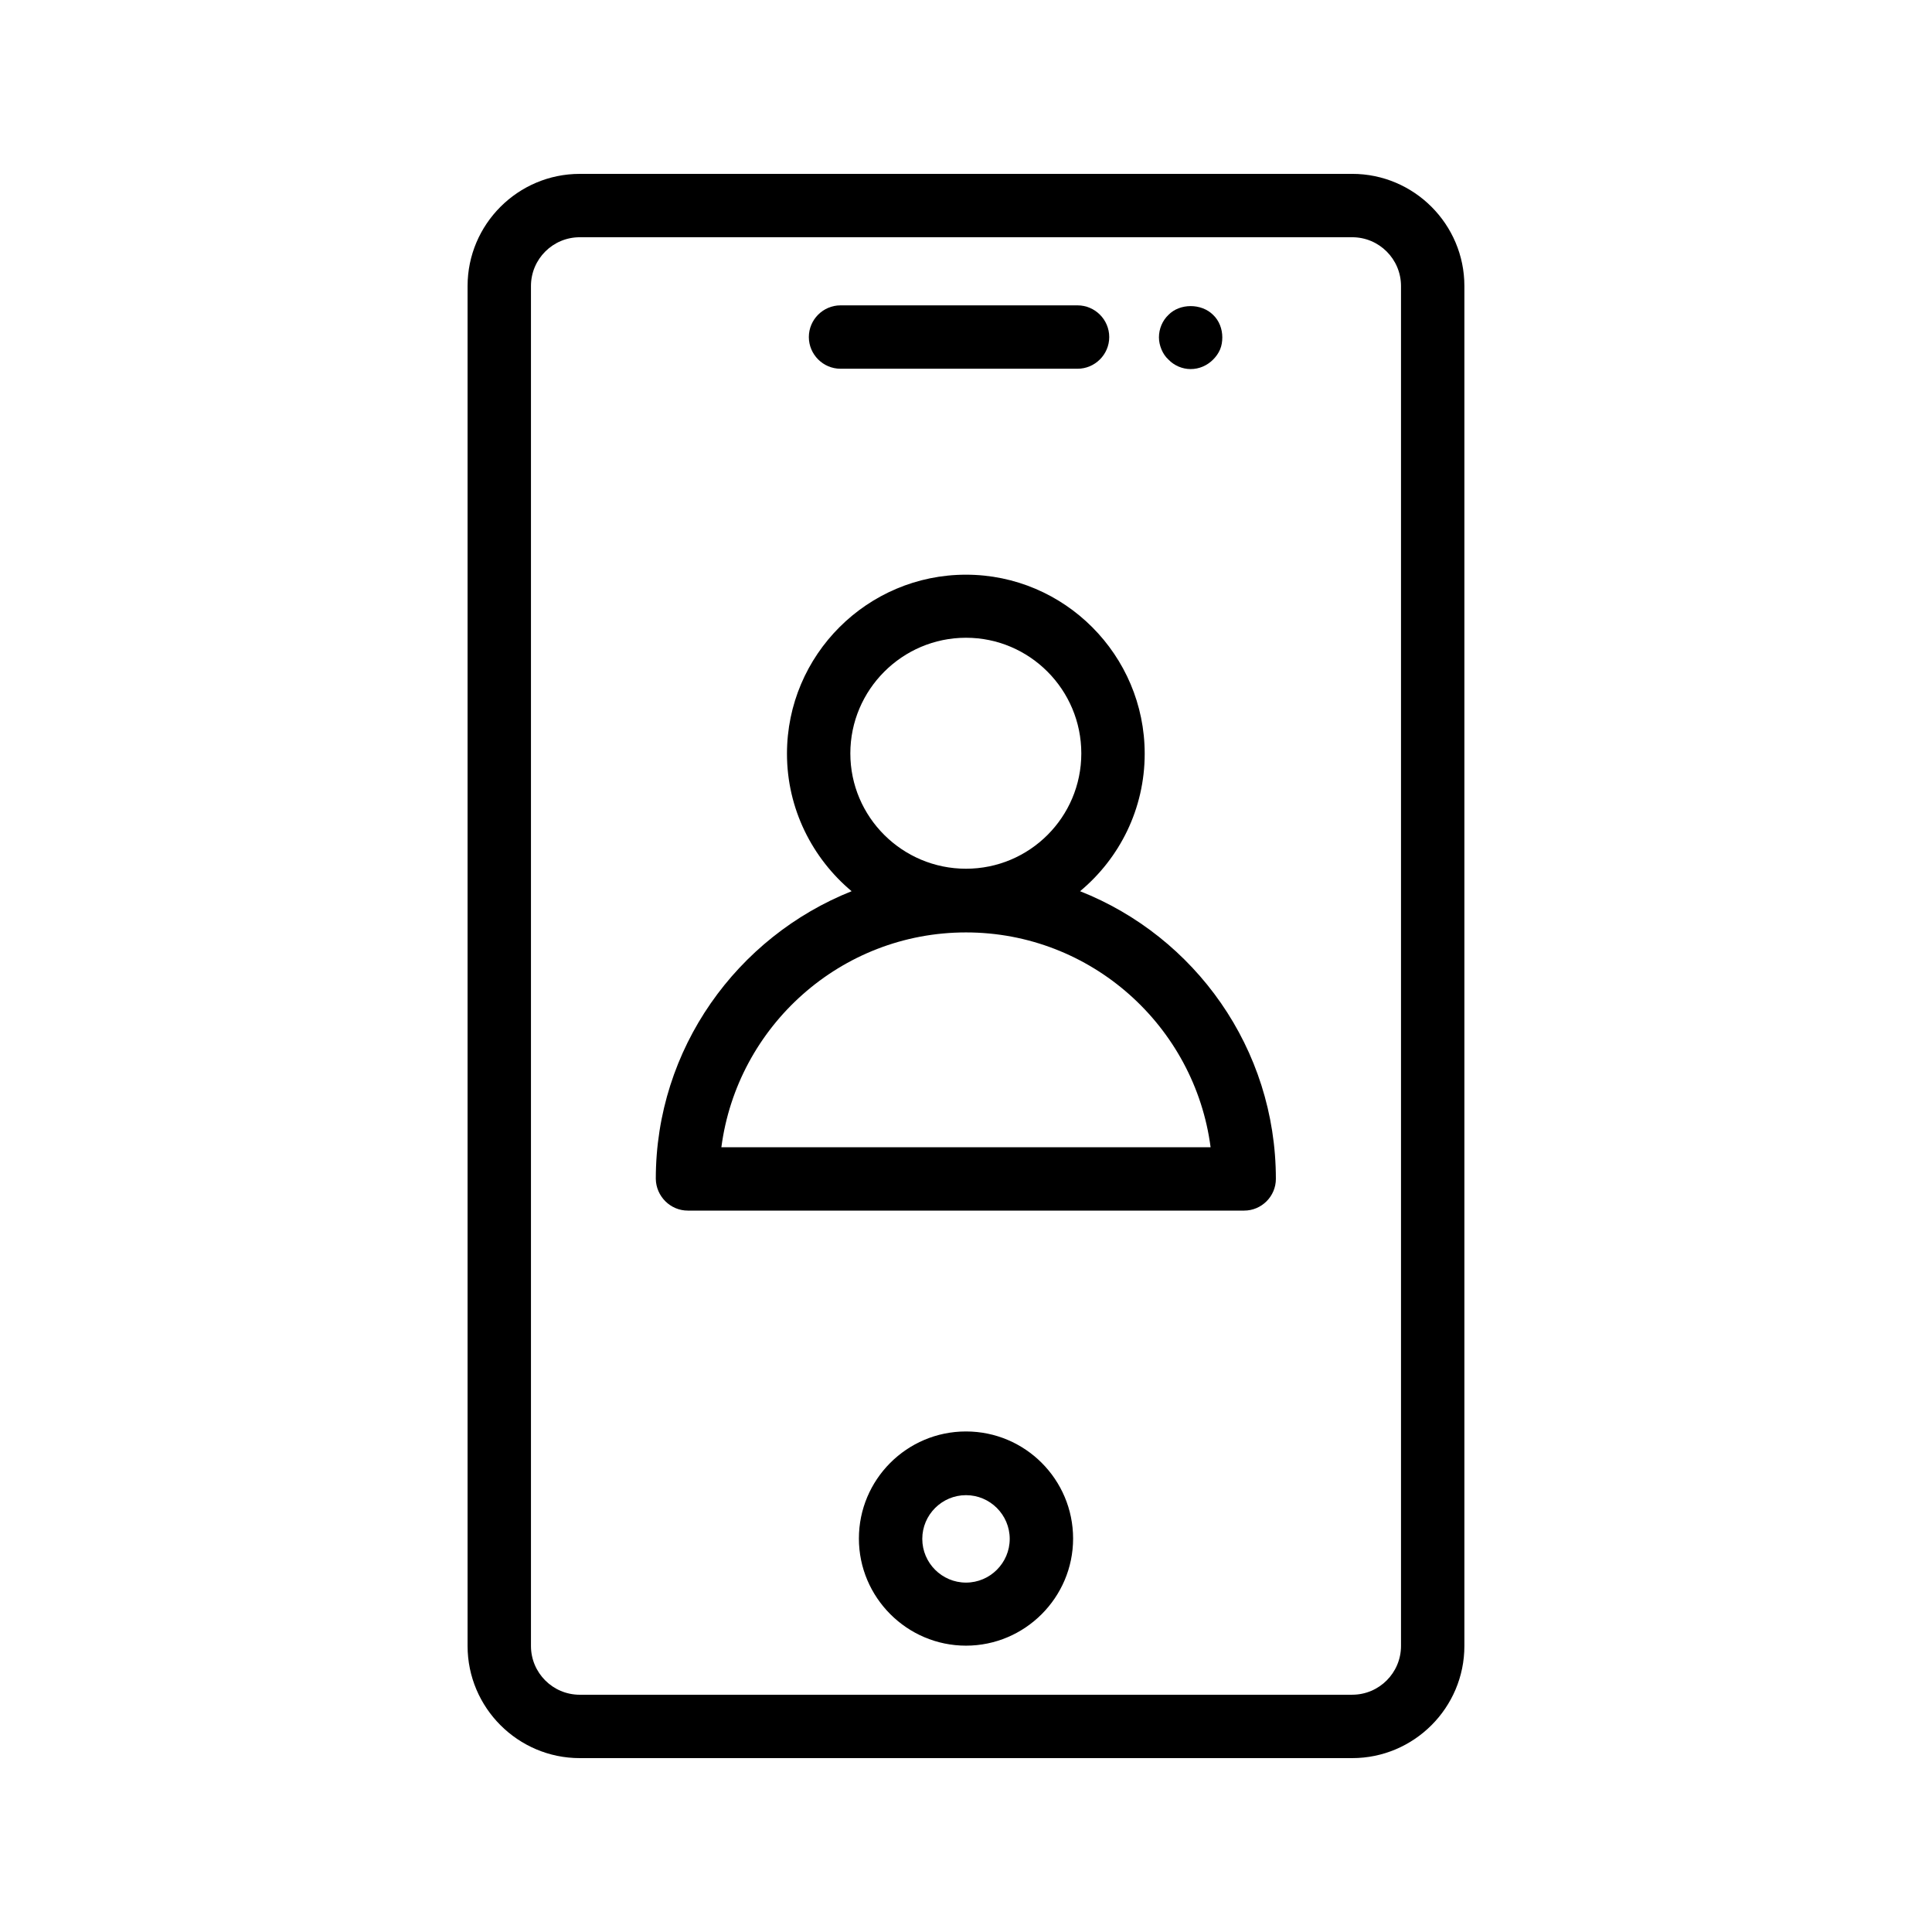 <?xml version="1.0" encoding="UTF-8"?>
<!-- Uploaded to: SVG Repo, www.svgrepo.com, Generator: SVG Repo Mixer Tools -->
<svg fill="#000000" width="800px" height="800px" version="1.1" viewBox="144 144 512 512" xmlns="http://www.w3.org/2000/svg">
 <g>
  <path d="m297.64 609.92h204.71c16.375 0 29.727-13.352 29.727-29.727v-360.39c0-16.375-13.352-29.727-29.727-29.727l-204.71 0.004c-16.375 0-29.727 13.352-29.727 29.727v360.39c0.004 16.371 13.352 29.723 29.727 29.723zm-12.93-390.12c0-7.137 5.793-12.93 12.93-12.93h204.71c7.137 0 12.93 5.793 12.93 12.93v360.39c0 7.137-5.793 12.93-12.93 12.93l-204.71 0.004c-7.137 0-12.93-5.793-12.93-12.93z"/>
  <path d="m366.75 241.72h62.809c4.617 0 8.398-3.777 8.398-8.398 0-4.617-3.777-8.398-8.398-8.398h-62.809c-4.617 0-8.398 3.777-8.398 8.398 0.004 4.621 3.781 8.398 8.398 8.398z"/>
  <path d="m400 523.35c-15.703 0-28.383 12.762-28.383 28.383 0 15.617 12.762 28.383 28.383 28.383 15.617 0 28.383-12.762 28.383-28.383-0.004-15.621-12.684-28.383-28.383-28.383zm0 40.055c-6.383 0-11.586-5.207-11.586-11.586 0-6.383 5.207-11.586 11.586-11.586 6.383 0 11.586 5.207 11.586 11.586s-5.207 11.586-11.586 11.586z"/>
  <path d="m326.27 464.82h147.45c4.617 0 8.398-3.777 8.398-8.398 0-34.594-21.496-64.234-51.891-76.242 10.496-8.734 17.129-21.832 17.129-36.441 0-26.113-21.242-47.441-47.359-47.441-26.113 0-47.441 21.242-47.441 47.441 0 14.609 6.719 27.711 17.129 36.441-30.312 12.09-51.891 41.648-51.891 76.242 0.082 4.621 3.859 8.398 8.477 8.398zm43.078-121.16c0-16.879 13.77-30.648 30.648-30.648s30.562 13.77 30.562 30.648-13.688 30.562-30.562 30.562c-16.879 0-30.648-13.684-30.648-30.562zm30.648 47.441c33.168 0 60.625 24.855 64.824 56.93h-129.65c4.199-32.074 31.656-56.93 64.824-56.93z"/>
  <path d="m453.65 239.29c1.512 1.594 3.695 2.519 5.879 2.519 2.266 0 4.367-0.922 5.961-2.519 0.754-0.754 1.426-1.68 1.848-2.688 0.418-1.008 0.586-2.098 0.586-3.191 0-2.266-0.84-4.449-2.434-5.961-3.106-3.106-8.816-3.106-11.84 0-1.594 1.512-2.519 3.695-2.519 5.961 0 1.09 0.25 2.184 0.672 3.191 0.422 1.008 1.012 1.93 1.848 2.688z"/>
 </g>
</svg>